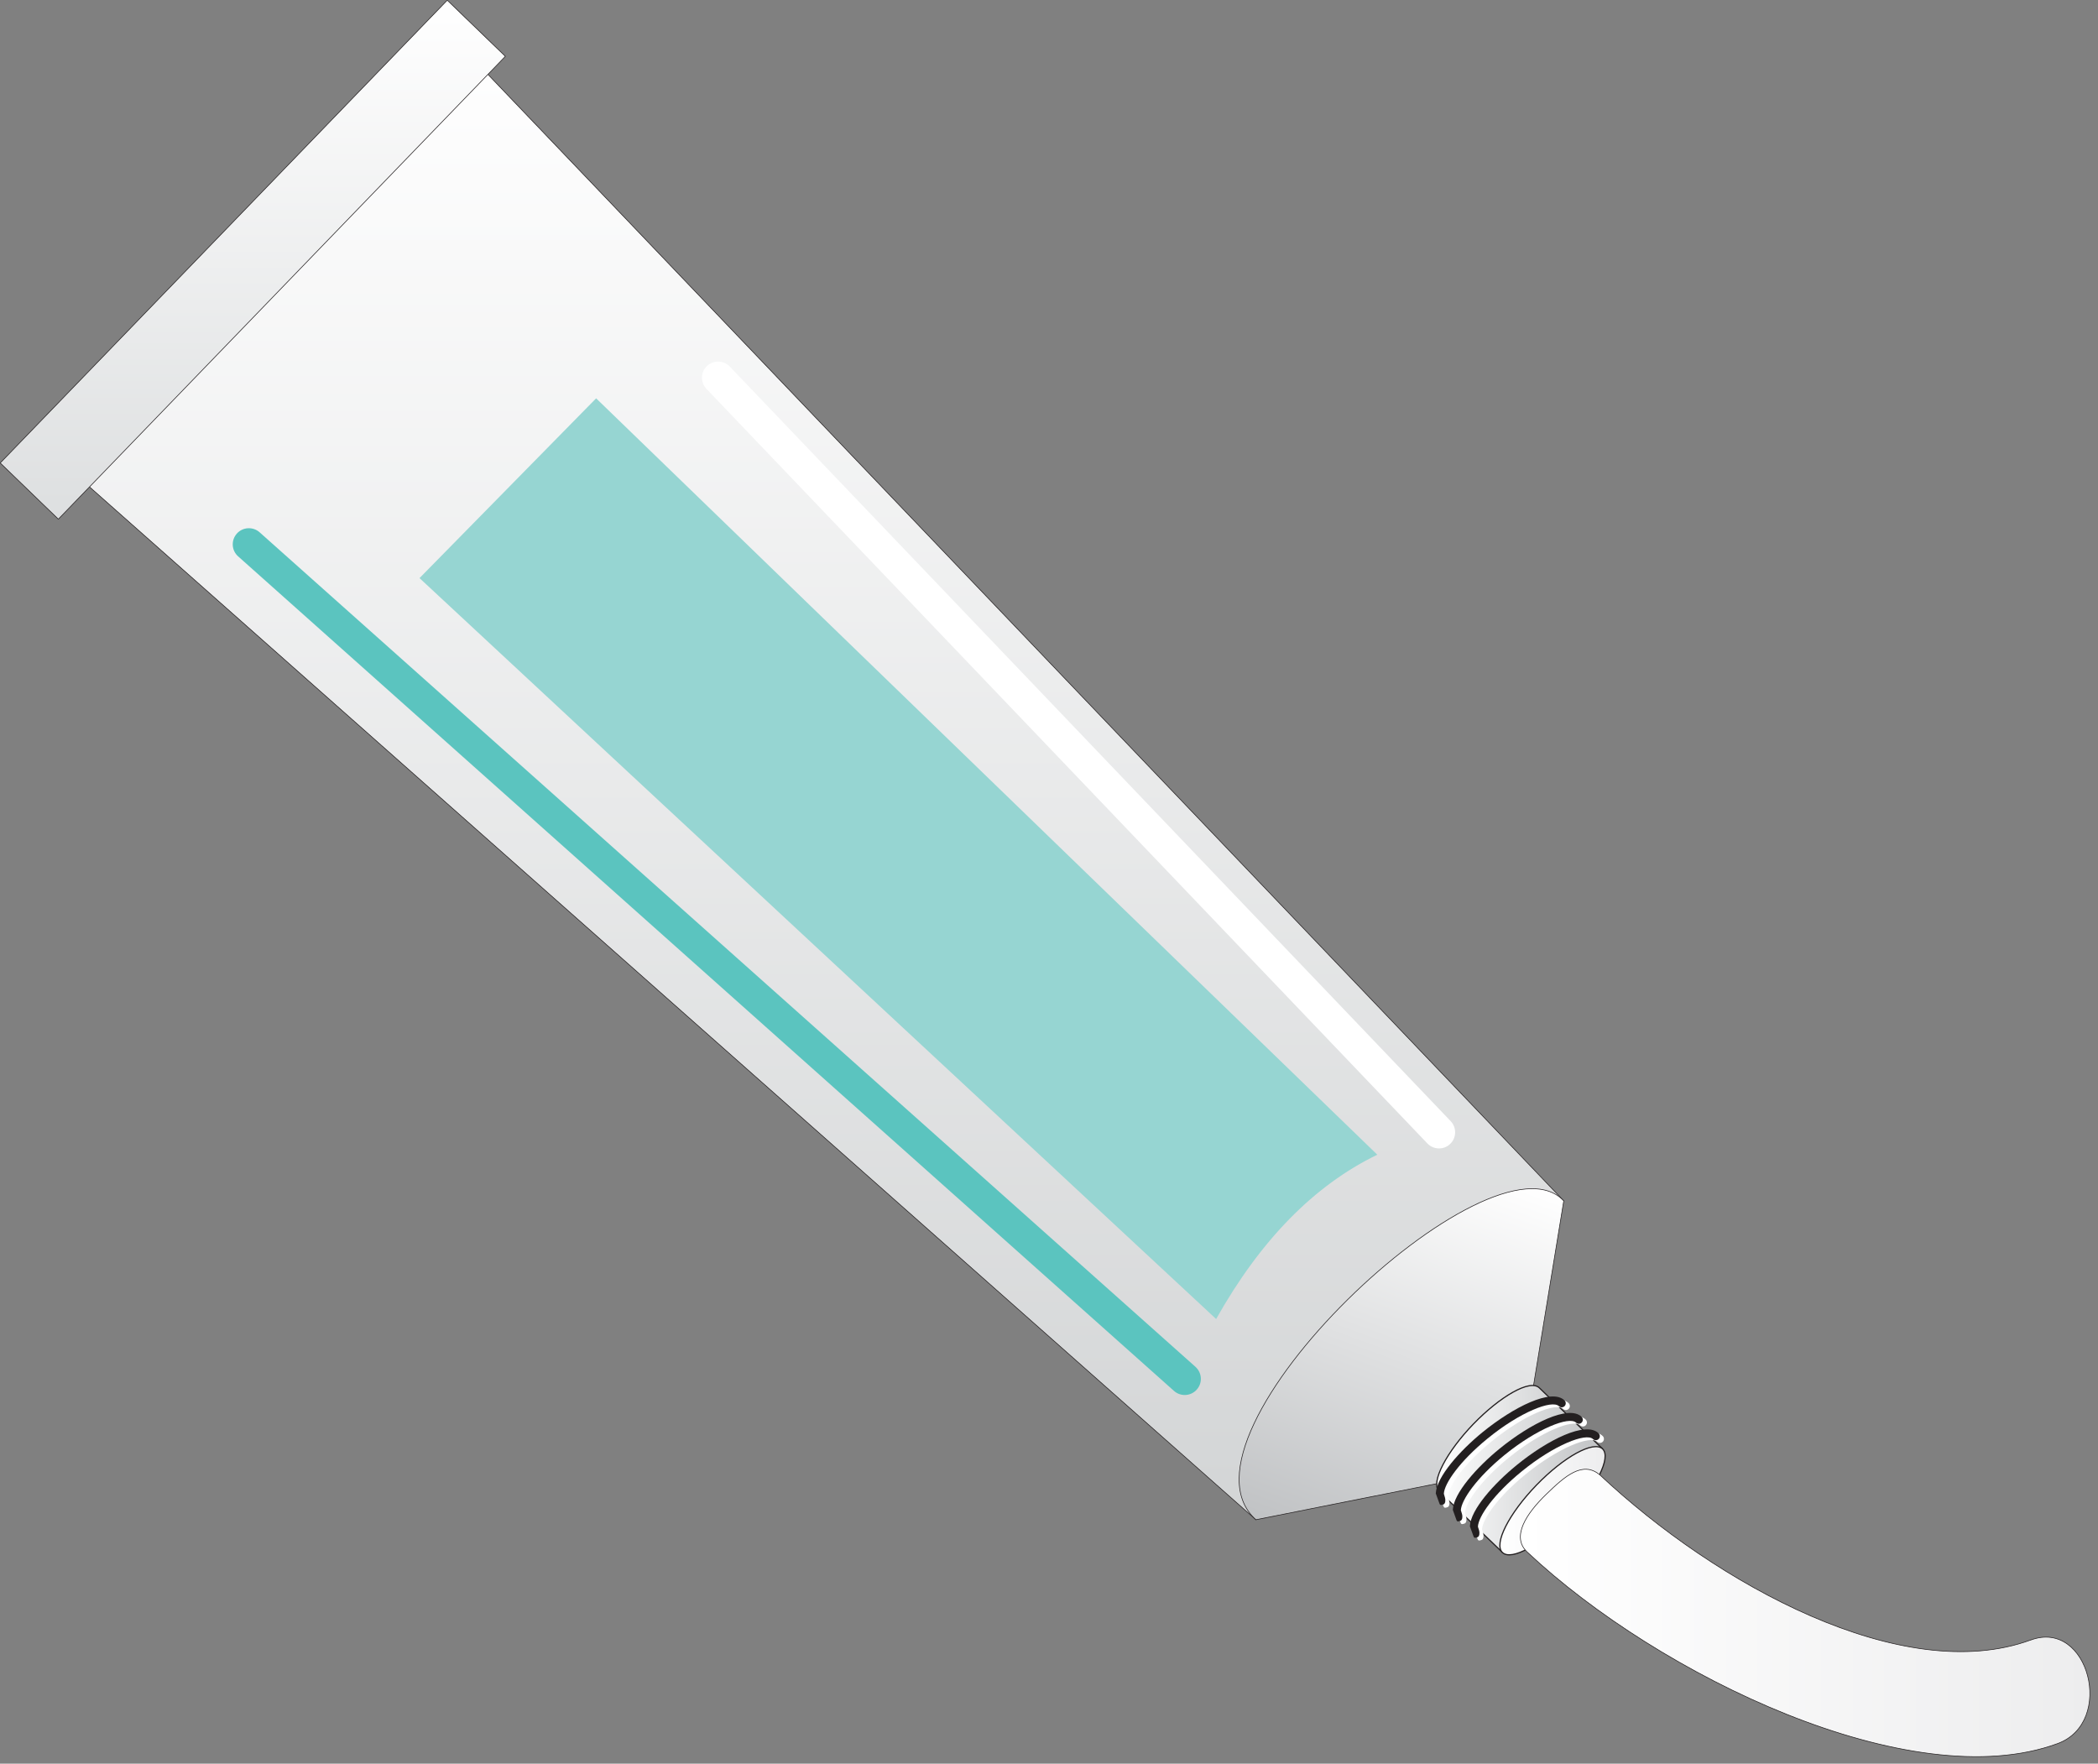 
        <svg xmlns:rdf="http://www.w3.org/1999/02/22-rdf-syntax-ns#" xmlns="http://www.w3.org/2000/svg" xmlns:cc="http://creativecommons.org/ns#" xmlns:xlink="http://www.w3.org/1999/xlink" xmlns:dc="http://purl.org/dc/elements/1.1/" x="0px" y="0px" width="502" height="422" viewBox="0 0 502 422" xml:space="preserve">
            <rect x="0" y="0" width="502" height="422" fill="#808080" stroke="none"/>
            <title>Ointment</title>
            <desc xmlns:ian_image_library="https://ian.umces.edu/media-library/">
                <ian_image_library:title>Ointment</ian_image_library:title>
                <ian_image_library:descr>Illustration of ointment tube</ian_image_library:descr>
                <ian_image_library:scene>
                    <ian_image_library:contains>ointment, toothpaste, tube, gel, medical, supply, topical, medicated, cream</ian_image_library:contains>
                    <ian_image_library:when>2007-10-13</ian_image_library:when>
                </ian_image_library:scene>
            </desc>
            
 <defs></defs>
 <linearGradient id="ian_symbols_738ab848c24ae6c49dfedbc4f2482893" y2="363.63" gradientUnits="userSpaceOnUse" x2="193.71" y1="9.916" x1="193.71">
  <stop stop-color="#fff" offset="0"/>
  <stop stop-color="#D3D5D6" offset="1"/>
 </linearGradient>
 <polygon stroke="#231F20" stroke-width=".15" stroke-miterlimit="1" points="109.22 9.916 374.16 287.34 300.51 363.64 13.259 109.28" fill="url(#ian_symbols_738ab848c24ae6c49dfedbc4f2482893)"/>
 <linearGradient id="ian_symbols_71a6fabda2ff96b411ea8c63593bce58" y2="124.22" gradientUnits="userSpaceOnUse" x2="60.484" y1=".054" x1="60.484">
  <stop stop-color="#fff" offset="0"/>
  <stop stop-color="#DDDFE0" offset="1"/>
 </linearGradient>
 <polygon stroke="#231F20" stroke-width=".15" stroke-miterlimit="1" points="13.96 124.22 120.92 13.482 107.02 .054 .054 110.78" fill="url(#ian_symbols_71a6fabda2ff96b411ea8c63593bce58)"/>
 <linearGradient id="ian_symbols_9119398ee2603ce4513a0573366ced3c" y2="371.04" gradientUnits="userSpaceOnUse" x2="320.86" y1="279.11" x1="354.32">
  <stop stop-color="#fff" offset="0"/>
  <stop stop-color="#C0C2C4" offset="1"/>
 </linearGradient>
 <path stroke="#231F20" stroke-width=".15" stroke-miterlimit="1" d="m346.33 354.49l20.284-21.007 7.552-46.146c-17.169-18.452-96.213 56.063-73.656 76.298l45.83-9.14z" fill="url(#ian_symbols_9119398ee2603ce4513a0573366ced3c)"/>
 <linearGradient id="ian_symbols_ce75e66699d27a14b5f72d9e36dded3c" y2="351.49" gradientUnits="userSpaceOnUse" x2="383.46" y1="351.49" x1="343.76">
  <stop stop-color="#fff" offset="0"/>
  <stop stop-color="#C0C2C4" offset="1"/>
 </linearGradient>
 <path stroke="#231F20" stroke-width=".283" stroke-miterlimit="1" d="m359.5 371.48l23.965-24.791-15.136-14.604c-2.224-2.175-9.481 2.121-15.782 8.645-6.317 6.546-10.39 14.026-8.177 16.158l15.14 14.58z" fill="url(#ian_symbols_ce75e66699d27a14b5f72d9e36dded3c)"/>
 <linearGradient id="ian_symbols_fb3425d5a0bdc5a4fd73a37dda949efc" y2="359.08" gradientUnits="userSpaceOnUse" x2="384.07" y1="359.08" x1="358.89">
  <stop stop-color="#fff" offset="0"/>
  <stop stop-color="#EDEDEE" offset="1"/>
 </linearGradient>
 <path stroke="#231F20" stroke-width=".283" stroke-miterlimit="3.864" d="m359.5 371.48c2.131 2.055 9.221-1.816 15.837-8.655 6.605-6.872 10.254-14.07 8.128-16.136-2.132-2.045-9.221 1.826-15.843 8.666-6.62 6.86-10.26 14.07-8.13 16.13z" fill="url(#ian_symbols_fb3425d5a0bdc5a4fd73a37dda949efc)"/>
 <path d="m363.87 351.23c-5.441 4.425-11.014 10.666-11.188 14.624l.87 2.414c.185.489.468.358.974.196.494-.164.516-1.077.375-1.577l-.288-.946c.098-2.425 3.734-7.73 10.471-13.211 7.785-6.35 15.429-9.318 17.071-7.741.369.369.995.348 1.358-.022.37-.391.359-1-.032-1.369-3.08-2.95-12.2 1.59-19.61 7.64z" fill="#fff"/>
 <path d="m359.79 347.29c-5.442 4.437-11.015 10.678-11.189 14.636l.876 2.414c.179.489.473.369.968.195.494-.163.521-1.076.375-1.588l-.294-.935c.109-2.414 3.729-7.731 10.487-13.222 7.785-6.328 15.435-9.308 17.071-7.731.386.359.989.359 1.359-.032.369-.381.358-.989-.027-1.359-3.08-2.97-12.2 1.58-19.63 7.61z" fill="#fff"/>
 <path d="m355.72 343.36c-5.441 4.436-11.009 10.677-11.183 14.635l.864 2.425c.18.489.468.37.968.207.495-.174.533-1.088.375-1.588l-.282-.957c.103-2.414 3.74-7.741 10.481-13.222 7.769-6.35 15.402-9.329 17.049-7.742.392.381.995.37 1.359-.021.375-.38.364-.989-.011-1.348-3.09-3.01-12.21 1.56-19.62 7.61z" fill="#fff"/>
 <path d="m362.89 350.58c-5.442 4.425-11.01 10.655-11.184 14.624l.87 2.403c.18.5.473.369.957.206.5-.163.532-1.087.386-1.587l-.288-.936c.098-2.425 3.74-7.73 10.477-13.222 7.774-6.339 15.424-9.318 17.061-7.73.386.358.994.348 1.358-.033.375-.38.359-.989-.021-1.359-3.1-2.98-12.22 1.59-19.63 7.64z" fill="#231F20"/>
 <path d="m358.81 346.64c-5.453 4.437-11.016 10.678-11.189 14.636l.87 2.414c.174.489.473.369.962.195.501-.174.527-1.087.381-1.588l-.288-.935c.104-2.414 3.735-7.742 10.477-13.233 7.791-6.328 15.445-9.296 17.076-7.73.381.37.995.37 1.359-.021.37-.381.358-.989-.027-1.37-3.07-2.95-12.19 1.58-19.62 7.63z" fill="#231F20"/>
 <path d="m354.73 342.7c-5.437 4.437-11.004 10.678-11.183 14.636l.875 2.425c.18.489.468.359.962.207.495-.174.527-1.088.375-1.588l-.282-.957c.104-2.414 3.735-7.741 10.481-13.232 7.77-6.351 15.413-9.318 17.05-7.731.386.381.989.37 1.364-.021.375-.381.359-.989-.021-1.359-3.08-2.99-12.2 1.58-19.62 7.62z" fill="#231F20"/>
 <linearGradient id="ian_symbols_34f2af370d42c54409eaff6be826432a" y2="385.95" gradientUnits="userSpaceOnUse" x2="500.05" y1="385.95" x1="363.78">
  <stop stop-color="#fff" offset="0"/>
  <stop stop-color="#EDEDEE" offset="1"/>
 </linearGradient>
 <path stroke="#231F20" stroke-width=".15" stroke-miterlimit="3.864" d="m485.93 392.4c-30.619 11.254-75.259-13.342-103.06-39.438-4.147-3.577-8.453.283-12.841 4.534-4.725 4.556-8.606 10.275-4.518 13.95 31.386 29.467 91.754 58.651 126.84 45.744 13.83-5.07 7.42-29.87-6.42-24.78z" fill="url(#ian_symbols_34f2af370d42c54409eaff6be826432a)"/>
 <path d="m169.15 87.584c-1.539 1.468-1.587 3.914-.12 5.458l172.5 180.55c1.474 1.544 3.915 1.609 5.453.131 1.544-1.468 1.599-3.915.131-5.458l-172.5-180.56c-1.46-1.541-3.91-1.584-5.46-.116z" fill="#fff"/>
 <path d="m56.671 127.68c-1.425 1.598-1.283 4.034.31 5.447l223.92 199.68c1.593 1.425 4.039 1.283 5.447-.304 1.43-1.588 1.289-4.023-.31-5.459l-223.92-199.68c-1.595-1.41-4.03-1.27-5.449.31z" fill="#5BC4BF"/>
 <path d="m329.55 276.29l-186.91-180.98-42.259 43.015 190.61 177.28c10.63-18.91 23.48-32 38.56-39.31" fill="#96D5D2"/>
</svg>
